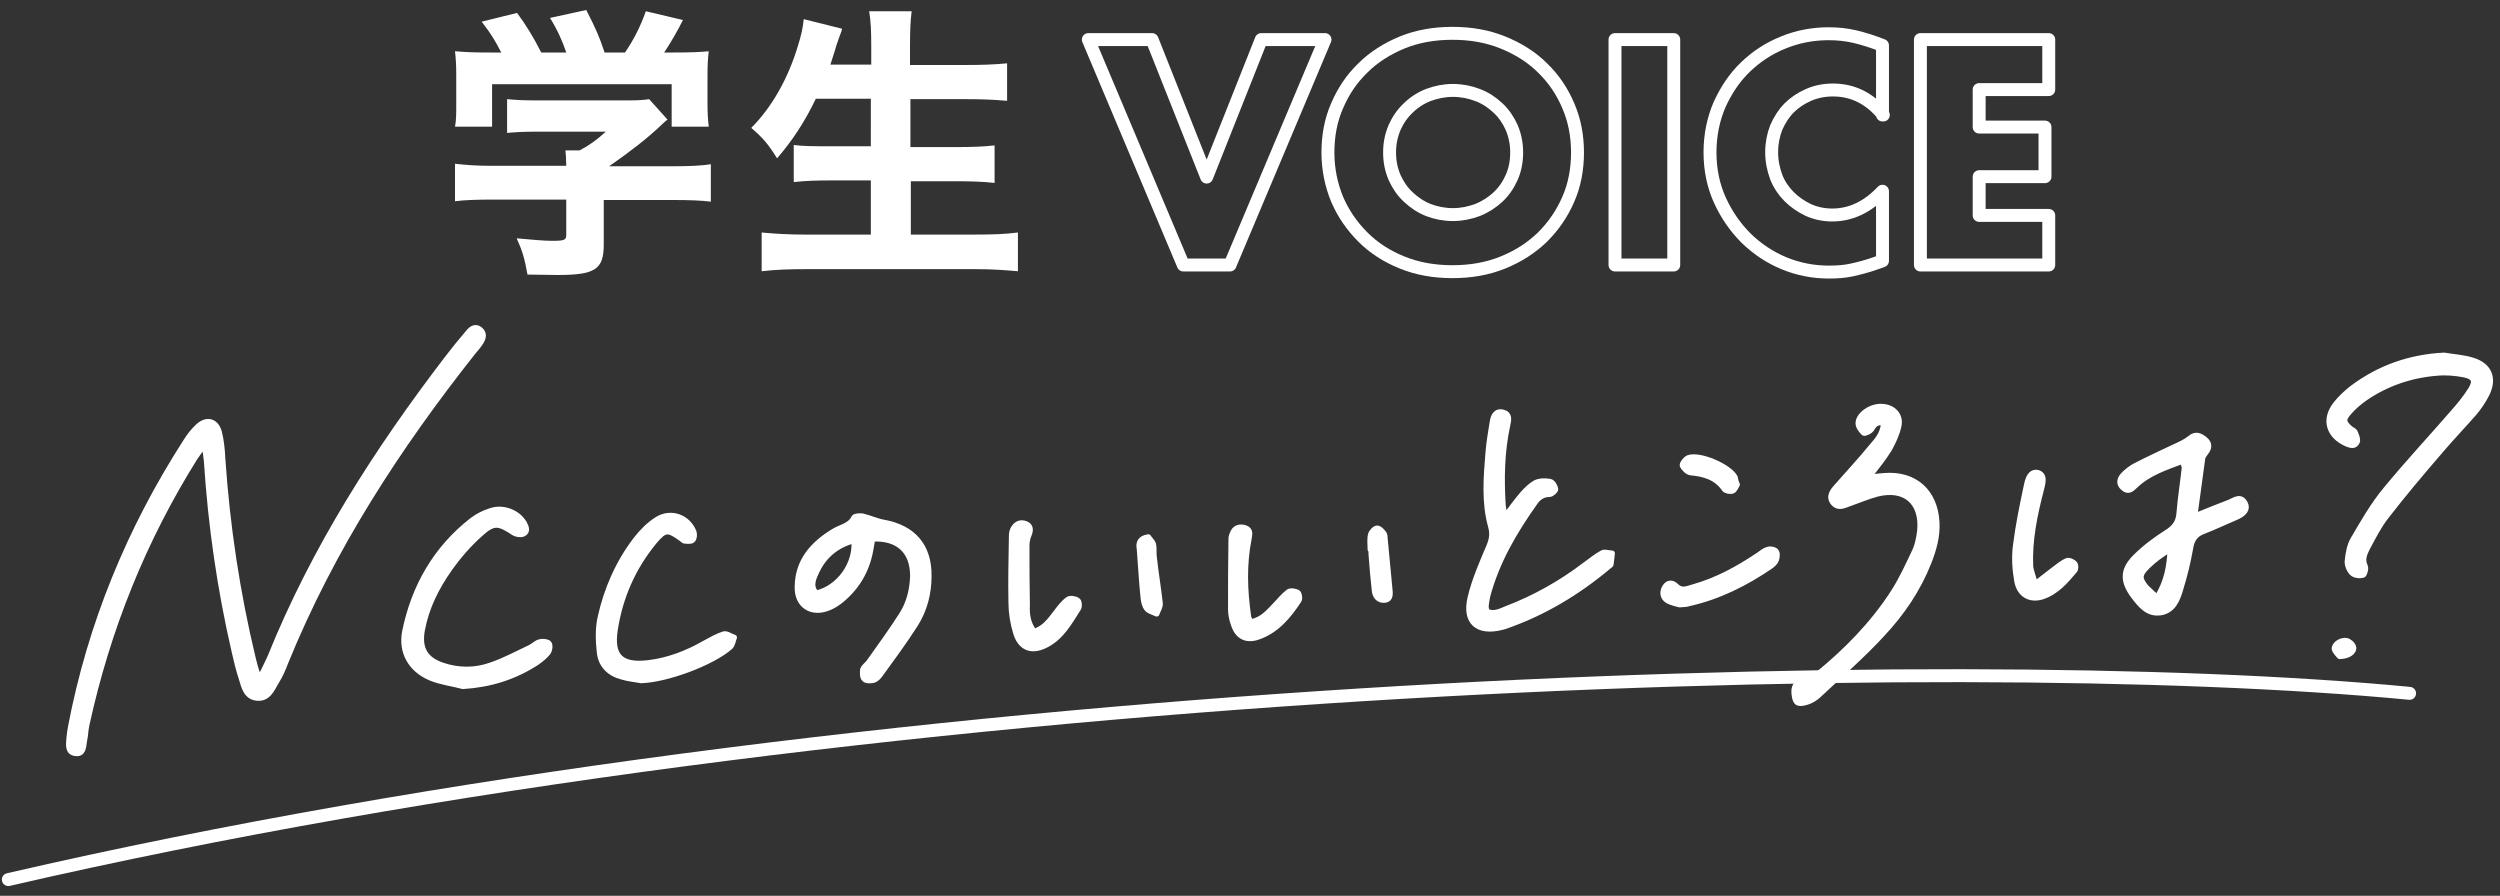 <?xml version="1.0" encoding="utf-8"?>
<!-- Generator: Adobe Illustrator 27.3.1, SVG Export Plug-In . SVG Version: 6.00 Build 0)  -->
<svg version="1.1" id="レイヤー_1" xmlns="http://www.w3.org/2000/svg" xmlns:xlink="http://www.w3.org/1999/xlink" x="0px"
	 y="0px" width="600px" height="215px" viewBox="0 0 600 215" style="enable-background:new 0 0 600 215;" xml:space="preserve">
<rect x="0" y="0" width="600" height="215" fill="#333333" stroke="none"/>
<style type="text/css">
	.st0{fill:#FFFFFF;}
	.st1{fill:none;stroke:#FFFFFF;stroke-width:3.103;stroke-linecap:round;stroke-linejoin:round;stroke-miterlimit:10;}
	.st2{fill:#FFFFFF;stroke:#FFFFFF;stroke-width:1.347;stroke-linecap:round;stroke-linejoin:round;stroke-miterlimit:10;}
	.st3{fill:none;stroke:#FFFFFF;stroke-width:3.105;stroke-linecap:round;stroke-linejoin:round;stroke-miterlimit:10;}
</style>
<g>
	<path class="st0" d="M144.9,58.7c0,6-2.1,7.3-11.2,7.3c-1.8,0-4-0.1-7.1-0.1c-0.7-3.9-1.2-5.6-2.6-8.7c3.6,0.3,6.4,0.6,8.5,0.6
		c2.9,0,3.4-0.2,3.4-1.4v-8.5h-17.8c-3.6,0-6.7,0.1-8.9,0.4v-9c2.5,0.3,5.4,0.5,8.8,0.5h17.9c0-1.5-0.1-2.7-0.2-3.7h3.4
		c2.3-1.2,4.1-2.5,6.3-4.5h-16.6c-3.1,0-4.8,0.1-7.1,0.3v-8.1c2.1,0.2,4.1,0.3,7.1,0.3h21.7c2.7,0,4-0.1,5.3-0.3l4.4,4.9
		c-0.8,0.6-1,0.9-1.8,1.6c-3.4,3.2-7.2,6.1-12.2,9.6h15.3c3.6,0,6.9-0.1,9.1-0.5v9c-2.2-0.3-5.4-0.4-9.1-0.4h-16.6V58.7z
		 M120.3,12.6c-1.4-2.7-2.3-4.3-4.7-7.4l8.5-2.1c2.2,3,3.8,5.6,5.8,9.5h6c-0.9-2.7-2.1-5.4-3.9-8.3l8.7-1.9
		c2.4,4.7,3.1,6.3,4.4,10.2h4.9c2.2-3.2,3.8-6.5,5-9.9l8.9,2.1c-1.1,2.3-3.2,5.9-4.5,7.8h2.2c4.5,0,6.3-0.1,8.5-0.3
		c-0.2,1.7-0.3,3.1-0.3,5.7v7c0,2.1,0.1,3.7,0.3,5.4h-8.9V20.2h-43.1v10.2h-8.9c0.3-1.5,0.3-3.2,0.3-5.5V18c0-2.4-0.1-4-0.3-5.7
		c2.6,0.2,3.8,0.3,8.3,0.3H120.3z M195.8,23.7c-2.7,5.6-5.6,10-9.3,14.3c-2.2-3.5-3.3-4.8-6.2-7.3c5-5,8.9-12,11.2-19.7
		c0.8-2.5,1.2-4.4,1.4-6.4l9.2,2.3c-0.1,0.5-0.1,0.5-0.6,1.8c-0.2,0.5-0.2,0.6-0.8,2.3c-0.3,1.2-0.9,2.8-1.4,4.5h9.8v-4.1
		c0-4-0.1-6.3-0.5-8.7h10.2c-0.3,2.3-0.4,4.6-0.4,8.7v4.2h13.3c3.6,0,7-0.1,10-0.4v9c-3.4-0.3-6.2-0.4-9.7-0.4h-13.5v11.5h11.1
		c3.5,0,6.5-0.1,9.1-0.4v9c-2.8-0.3-5.6-0.4-9-0.4h-11.1v12.8h15.5c4.1,0,7.2-0.1,10.2-0.5v9.3c-3.4-0.3-6.3-0.5-10-0.5h-41.1
		c-3.7,0-7,0.1-10.4,0.5v-9.3c3.1,0.3,6.5,0.5,10.2,0.5H209V43.3h-9.7c-3.4,0-6.2,0.1-8.8,0.4v-8.9c2.4,0.3,4.7,0.3,8.7,0.3h9.8
		V23.7H195.8z"/>
	<g>
		<path class="st1" d="M276.5,9.5l13.1,33l13.1-33H318l-22.8,54.1H284L261.2,9.5H276.5z"/>
		<path class="st1" d="M318.7,36.6c0-4,0.7-7.8,2.2-11.2c1.5-3.5,3.5-6.5,6.2-9.1c2.6-2.6,5.8-4.6,9.4-6.1c3.7-1.5,7.7-2.2,12.1-2.2
			c4.4,0,8.4,0.7,12.1,2.2c3.7,1.5,6.9,3.5,9.5,6.1c2.7,2.6,4.7,5.6,6.2,9.1c1.5,3.5,2.2,7.2,2.2,11.2c0,4-0.7,7.8-2.2,11.2
			c-1.5,3.5-3.6,6.5-6.2,9.1c-2.7,2.6-5.8,4.6-9.5,6.1c-3.7,1.5-7.7,2.2-12.1,2.2c-4.4,0-8.4-0.7-12.1-2.2c-3.7-1.5-6.8-3.5-9.4-6.1
			c-2.6-2.6-4.7-5.6-6.2-9.1C319.5,44.4,318.7,40.6,318.7,36.6z M333.5,36.6c0,2.2,0.4,4.1,1.2,6c0.8,1.8,1.9,3.4,3.3,4.7
			c1.4,1.3,3,2.4,4.8,3.1c1.8,0.7,3.8,1.1,5.9,1.1c2.1,0,4-0.4,5.9-1.1c1.8-0.7,3.5-1.8,4.9-3.1c1.4-1.3,2.5-2.9,3.3-4.7
			c0.8-1.8,1.2-3.8,1.2-6c0-2.2-0.4-4.1-1.2-6c-0.8-1.8-1.9-3.4-3.3-4.7c-1.4-1.3-3-2.4-4.9-3.1c-1.8-0.7-3.8-1.1-5.9-1.1
			c-2.1,0-4,0.4-5.9,1.1c-1.8,0.7-3.5,1.8-4.8,3.1c-1.4,1.3-2.5,2.9-3.3,4.7C333.9,32.5,333.5,34.4,333.5,36.6z"/>
		<path class="st1" d="M401.7,9.5v54.1h-14.1V9.5H401.7z"/>
		<path class="st1" d="M452,27.6c-3.3-4-7.3-6-12.1-6c-2.1,0-4.1,0.4-5.9,1.2c-1.8,0.8-3.3,1.8-4.6,3.1c-1.3,1.3-2.3,2.9-3.1,4.7
			c-0.7,1.8-1.1,3.8-1.1,5.9c0,2.2,0.4,4.1,1.1,6c0.7,1.8,1.8,3.4,3.1,4.7c1.3,1.3,2.9,2.4,4.6,3.2c1.8,0.8,3.7,1.2,5.7,1.2
			c4.5,0,8.5-1.9,12.1-5.7v16.7l-1.4,0.5c-2.2,0.8-4.2,1.3-6,1.7s-3.7,0.5-5.5,0.5c-3.7,0-7.3-0.7-10.7-2.1c-3.4-1.4-6.4-3.4-9.1-6
			c-2.6-2.6-4.7-5.6-6.3-9.1c-1.6-3.5-2.4-7.4-2.4-11.5c0-4.2,0.8-8,2.3-11.5c1.6-3.5,3.6-6.5,6.2-9s5.6-4.5,9.1-5.9
			c3.4-1.4,7.1-2.1,10.8-2.1c2.2,0,4.3,0.2,6.4,0.7c2.1,0.5,4.3,1.2,6.6,2.1V27.6z"/>
		<path class="st1" d="M491.7,21.5H475v9h15.8v11.9H475v9.3h16.7v11.9h-30.8V9.5h30.8V21.5z"/>
	</g>
</g>
<g>
	<g>
		<path class="st2" d="M62.6,162.4c0.8-1.7,1.6-3.2,2.3-4.8c10.5-26,25.5-49.4,42.4-71.5c1.6-2.1,3.3-4.2,5.1-6.3
			c0.7-0.9,1.7-1.6,2.8-0.7c1.1,0.9,0.8,2,0.2,3c-0.5,0.8-1.2,1.6-1.8,2.3c-18.2,23-34,47.3-45.1,74.6c-0.6,1.6-1.3,3.2-2.2,4.6
			c-1.1,1.9-2,4.2-4.7,3.9c-2.5-0.3-3-2.6-3.6-4.6c-0.7-2.1-1.2-4.2-1.7-6.4c-3.5-15.1-5.7-30.4-6.7-45.9c-0.1-1.1-0.3-2.1-0.5-3.9
			c-1.1,1.4-1.7,2.2-2.3,3.1c-12.4,19.8-21,41.2-26,64.1c-0.3,1.3-0.3,2.7-0.6,4c-0.2,1.3-0.2,3.1-2,2.9c-2-0.2-1.7-2-1.6-3.5
			c0.1-1,0.2-1.9,0.4-2.9c4.7-24.6,14.1-47.4,27.6-68.4c0.8-1.3,1.8-2.6,3-3.7c2.1-1.9,4.3-1.2,5,1.5c0.5,2,0.7,4.1,0.8,6.2
			c1.1,16.2,3.5,32.2,7.3,48c0.3,1.2,0.6,2.4,1,3.5C61.7,161.9,62,162,62.6,162.4z"/>
		<path class="st2" d="M452.1,101.5c-1.7-0.4-2.3,0.4-2.9,1.4c-0.3,0.6-1.7,1.2-1.9,1c-0.6-0.6-1.3-1.5-1.3-2.3c0-2.1,3.1-4.2,5.7-4
			c2.6,0.1,4.5,2,4,4.5c-0.4,2-1.3,3.9-2.3,5.7c-1.4,2.3-3.1,4.3-5,6.8c1.6-0.2,2.7-0.3,3.8-0.4c7.3-0.6,12.2,3.8,12.6,11.1
			c0.2,3.4-0.7,6.5-1.9,9.6c-2.6,6.6-6.5,12.3-11.3,17.4c-4.6,5-9.8,9.5-14.8,14.2c-0.7,0.7-1.5,1.3-2.4,1.7c-0.9,0.4-2.3,0.8-3,0.4
			c-0.6-0.4-0.8-1.8-0.8-2.8c0.1-1.3,0.7-2.2,2.3-2.4c1.1-0.1,2.3-0.6,3.2-1.4c7-5.7,13.4-12.2,18.3-19.8c2-3.1,3.6-6.6,5.2-10
			c0.7-1.5,1-3.3,1.2-4.9c0.6-6.8-3.6-10.4-10.2-8.8c-2.3,0.6-4.6,1.6-6.9,2.4c-1.3,0.5-2.6,1.1-3.7-0.2c-1.2-1.5-0.2-2.8,0.8-3.9
			c2.8-3.2,5.7-6.3,8.4-9.6C450.6,105.6,452,104,452.1,101.5z"/>
		<path class="st2" d="M586.6,85.3c2.3,0.4,4.6,0.5,6.8,1.2c4,1.2,5.3,4.3,3.4,8.1c-0.8,1.6-1.9,3.2-3,4.5c-2.7,3.1-5.6,6.1-8.3,9.3
			c-4.4,5.1-8.7,10.2-12.8,15.5c-1.8,2.3-3.1,4.9-4.5,7.5c-0.7,1.4-1.4,2.8-0.6,4.5c0.3,0.6-0.2,2.1-0.5,2.1c-0.8,0.2-2,0.1-2.6-0.5
			c-0.7-0.7-1.2-2-1.1-2.9c0.2-1.8,0.5-3.7,1.4-5.2c2.4-4.1,4.8-8.3,7.8-11.9c5.1-6.2,10.6-12.1,15.9-18.2c1.6-1.8,3.2-3.7,4.5-5.8
			c1.3-2.1,0.8-3.1-1.6-3.6c-2.1-0.4-4.4-0.6-6.5-0.4c-6.3,0.5-12.2,2.5-17.4,6.1c-1.4,1-2.7,2.1-3.8,3.4c-1.5,1.7-1.3,2.4,0.4,3.9
			c0.4,0.3,1,0.5,1.1,0.9c0.3,0.7,0.7,1.6,0.5,2.2c-0.5,1.2-1.5,0.9-2.5,0.5c-4.3-1.9-5.5-5.8-2.6-9.5c1.1-1.4,2.5-2.7,3.9-3.8
			C571,88.3,578.4,85.7,586.6,85.3z"/>
		<path class="st2" d="M361.2,124c1.7-2.2,2.9-3.9,4.3-5.5c0.9-1,1.9-2,3-2.6c1-0.5,2.3-0.5,3.5-0.3c0.6,0.1,1.2,1.1,1.3,1.8
			c0.1,0.3-0.9,1.2-1.4,1.2c-1.7,0-2.8,0.9-3.6,2.1c-4.9,6.9-9.1,14.1-11.3,22.3c-0.2,0.8-0.3,1.7-0.4,2.5c0,0.3,0.1,0.7,0.2,1.2
			c1.7,0.9,3.3,0,4.8-0.6c6.8-2.6,13-6.1,18.8-10.5c1.4-1,2.7-2.1,4.2-2.9c0.6-0.3,1.5,0.1,2.3,0.1c-0.1,0.9-0.2,1.7-0.3,2.6
			c0,0.2-0.3,0.3-0.5,0.5c-7.5,6.3-15.8,11.3-25.2,14.5c-0.1,0-0.2,0.1-0.4,0.1c-5.9,1.5-9-1.2-7.6-7.1c1-4.2,2.8-8.3,4.5-12.3
			c0.7-1.7,0.9-3,0.4-4.8c-1.6-5.8-1.1-11.8-0.6-17.8c0.2-2.4,0.6-4.8,1-7.2c0.2-1.4,0.8-2.8,2.6-2.3c1.5,0.4,1.3,1.7,1,3
			c-1.4,6.4-1.5,12.8-1.1,19.3C360.8,122.1,360.9,122.7,361.2,124z"/>
		<path class="st2" d="M523.9,110.6c-4.2,1.6-8.3,2.9-11.5,6c-0.9,0.9-1.7,1.5-2.8,0.5c-1.2-1-0.9-2.2,0.1-3.2
			c0.8-0.8,1.7-1.5,2.6-2c3.1-1.6,6.3-3.1,9.5-4.6c1.3-0.6,2.7-1.2,3.8-2.1c1.4-1.2,2.5-0.6,3.6,0.3c1.2,1,1,2.1,0.1,3.2
			c-0.3,0.4-0.6,0.8-0.7,1.2c-0.6,4.4-1.2,8.9-1.9,14c3.2-1.3,5.7-2.3,8.3-3.3c1.3-0.5,2.7-1.8,3.8,0.2c0.7,1.3-0.1,2.5-2.3,3.4
			c-2.6,1.1-5.1,2.3-7.7,3.3c-1.9,0.7-2.8,2-3.1,4c-0.6,3.4-1.4,6.7-2.4,9.9c-0.7,2.4-1.7,5.1-4.7,5.6c-3.1,0.5-4.9-1.8-6.5-3.9
			c-2.7-3.6-2.7-6.3,0.4-9.4c2.3-2.3,5-4.3,7.7-6c1.7-1.1,2.6-2.3,2.8-4.3c0.3-3.8,0.9-7.5,1.3-11.2
			C524.2,111.7,524,111.3,523.9,110.6z M517.7,143.4c2.4-3.8,3-7.6,3.2-11.6c-2.1,1.2-4,2.6-5.6,4.2c-2,2-1.9,2.9-0.2,5
			C515.9,141.8,516.7,142.5,517.7,143.4z"/>
		<path class="st2" d="M209.4,129.3c-0.2,0.9-0.3,1.8-0.5,2.8c-0.9,4.9-3.3,8.9-7.1,12c-0.9,0.7-1.8,1.3-2.8,1.7
			c-4.2,1.8-7.8-0.5-7.6-5.1c0.1-6.1,3.7-10.1,8.6-13.1c1.7-1.1,4-1.3,5-3.4c0.2-0.3,1.3-0.4,2-0.3c1.7,0.4,3.4,1.2,5.1,1.5
			c7.1,1.3,10.9,5.7,10.8,12.9c0,4.1-1,8-3.2,11.5c-2.6,4.1-5.5,8-8.4,12c-0.4,0.6-1,1.2-1.6,1.4c-0.7,0.2-1.8,0.2-2.2-0.2
			c-0.5-0.4-0.5-1.5-0.4-2.3c0.2-0.6,0.9-1.1,1.4-1.7c2.7-3.8,5.4-7.5,7.9-11.4c1.8-2.8,2.6-6,2.7-9.4
			C219.1,132.3,215.6,129,209.4,129.3z M205,129.7c-4.2,1.1-7.2,3.6-9,7.4c-0.8,1.7-1.7,3.6-0.1,5.3
			C201.4,141.1,205.5,135.4,205,129.7z"/>
		<path class="st2" d="M111.1,164.7c-2.6-0.7-5.3-1-7.7-2c-4.8-2-7.2-6.2-6.2-11.2c2.2-10.7,7.4-19.8,16.1-26.6
			c1.3-1,2.9-1.8,4.5-2.3c3-1,6.5,0.4,8,3c0.5,0.9,0.9,2-0.2,2.5c-0.6,0.3-1.7,0.1-2.2-0.2c-3.8-2.5-4.9-2.7-8.2,0.3
			c-2.8,2.5-5.3,5.4-7.4,8.4c-3.1,4.4-5.5,9.2-6.5,14.6c-0.8,4.4,0.7,7.1,4.9,8.5c3.8,1.3,7.8,1.3,11.5,0c3.3-1.1,6.4-2.8,9.6-4.3
			c0.8-0.4,1.4-1.1,2.2-1.3c0.7-0.2,1.8-0.1,2.2,0.3c0.4,0.4,0.2,1.7-0.2,2.2c-0.7,0.9-1.7,1.7-2.7,2.4
			C123.4,162.5,117.6,164.3,111.1,164.7z"/>
		<path class="st2" d="M153.9,163.3c-1.6-0.3-3.1-0.4-4.7-0.9c-3-0.8-5-2.8-5.3-5.9c-0.3-2.7-0.4-5.7,0.2-8.3
			c1.5-6.8,4.3-13.2,8.6-18.8c1.4-1.8,3.1-3.5,5-4.7c3.3-2.1,7.4-0.6,8.8,3c0.2,0.6,0.1,1.6-0.3,1.9c-0.4,0.4-1.3,0.2-1.9,0.2
			c-0.2,0-0.4-0.3-0.6-0.4c-3.4-2.5-4.1-2.5-6.7,0.6c-5.1,6.2-8.2,13.3-9.4,21.1c-1,6.5,1.5,8.8,8.1,8c4.8-0.6,9.2-2.3,13.4-4.7
			c1.5-0.8,3-1.7,4.6-2.2c0.7-0.2,1.6,0.5,2.5,0.8c-0.3,0.7-0.4,1.7-0.9,2.2C170.9,159.1,160,163.1,153.9,163.3z"/>
		<path class="st2" d="M248.2,151.6c2.5-0.8,3.8-2.7,5.2-4.5c0.9-1.2,1.8-2.4,2.9-3.2c0.5-0.4,1.7-0.2,2.3,0.2
			c0.4,0.2,0.5,1.5,0.2,1.9c-2.1,3.3-4,6.8-7.6,8.7c-3.5,1.9-6.3,0.9-7.4-2.9c-0.7-2.3-1.1-4.8-1.1-7.2c-0.1-5.1,0-10.2,0.1-15.4
			c0-0.7,0-1.5,0.3-2.1c0.6-1.2,1.6-1.9,3-1.4c1.3,0.5,1.3,1.5,0.8,2.7c-0.3,0.7-0.5,1.6-0.5,2.5c0,4.8,0,9.5,0.1,14.3
			C246.4,147.3,246.6,149.6,248.2,151.6z"/>
		<path class="st2" d="M300.2,149.3c2.7-0.5,4.3-2.4,5.9-4.1c1-1,1.9-2.2,3.1-3.1c0.5-0.4,1.6-0.2,2.2,0.1c0.4,0.2,0.6,1.5,0.3,1.9
			c-2.5,3.8-5.4,7.3-9.9,8.8c-2.8,0.9-4.8-0.2-5.7-3c-0.4-1.1-0.7-2.4-0.7-3.6c0-5.6,0-11.2,0.1-16.8c0-0.5,0.1-1,0.3-1.4
			c0.5-1.4,1.6-1.8,3-1.4c1.4,0.5,1.1,1.4,0.9,2.7c-1.2,6.1-1,12.3-0.1,18.5C299.6,148.4,300,148.8,300.2,149.3z"/>
		<path class="st2" d="M488.4,140.2c1.8-1.4,3.1-2.4,4.4-3.4c1.1-0.8,2.1-1.7,3.3-2.2c0.4-0.2,1.4,0.2,1.8,0.7
			c0.3,0.3,0.3,1.3,0,1.6c-2.2,2.6-4.4,5.2-7.8,6.3c-2.9,0.9-5.4-0.5-6-3.7c-0.5-2.8-0.7-5.8-0.3-8.7c0.6-4.8,1.6-9.6,2.6-14.3
			c0.5-2.6,1.5-3.4,2.8-3c1.3,0.5,1.3,1.6,0.7,3.9c-1.6,6.1-2.9,12.3-2.6,18.7C487.5,137.3,488,138.4,488.4,140.2z"/>
		<path class="st2" d="M403.1,145.1c-0.6-0.2-1.9-0.4-2.9-1c-1.2-0.7-1.3-2.1-0.6-3.2c0.7-1.1,1.7-1.2,2.7-0.2
			c1.3,1.3,2.7,0.6,4.1,0.2c5.7-1.6,10.8-4.4,15.7-7.7c0.7-0.5,1.4-1.1,2.2-1.3c0.6-0.2,1.6,0,1.9,0.4c0.4,0.4,0.3,1.4,0.1,2
			c-0.2,0.6-0.8,1.2-1.4,1.6c-6,4.1-12.4,7.3-19.5,8.9C404.9,145,404.3,145,403.1,145.1z"/>
		<path class="st2" d="M275.6,128.9c0.3,0.5,1,1.1,1.2,1.8c0.2,1,0,2.2,0.2,3.3c0.4,3.6,1,7.2,1.4,10.8c0.1,0.8-0.5,1.6-0.8,2.5
			c-0.8-0.4-1.8-0.6-2.3-1.2c-0.6-0.7-0.8-1.8-0.9-2.7c-0.4-3.9-0.6-7.7-0.9-11.6C273.2,130.3,273.6,129.2,275.6,128.9z"/>
		<path class="st2" d="M328.9,131.9c0-1.2-0.2-2.5,0.1-3.6c0.1-0.6,1-1.5,1.5-1.5c0.6,0,1.3,0.8,1.7,1.4c0.2,0.3,0.1,0.9,0.2,1.4
			c0.4,3.9,0.7,7.7,1.1,11.6c0.1,1.2,0.4,2.7-1.3,2.8c-1.4,0.1-2.2-1-2.3-2.3c-0.3-2.5-0.5-5.1-0.7-7.6c-0.1-0.7-0.1-1.5-0.1-2.2
			C329,131.9,329,131.9,328.9,131.9z"/>
		<path class="st2" d="M416.9,116.3c-0.3,0.5-0.6,1.3-1.1,1.5c-0.5,0.2-1.6,0-1.9-0.4c-2-2.9-4.9-3.7-8.2-4c-0.7-0.1-1.6-1-1.9-1.7
			c-0.1-0.4,0.7-1.5,1.4-1.8c2.7-1,9.9,2.1,11.2,4.7C416.5,115.2,416.6,115.7,416.9,116.3z"/>
		<path class="st2" d="M561.5,157.5c-0.3-0.4-1-1-1.2-1.7c-0.2-1.1,1.6-2.3,2.9-2c0.6,0.1,1.5,0.9,1.6,1.5
			C565.1,156.4,563.6,157.5,561.5,157.5z"/>
	</g>
	<path class="st3" d="M2,211.1c207.7-48,465.4-55.3,576.3-44.7"/>
</g>
</svg>

